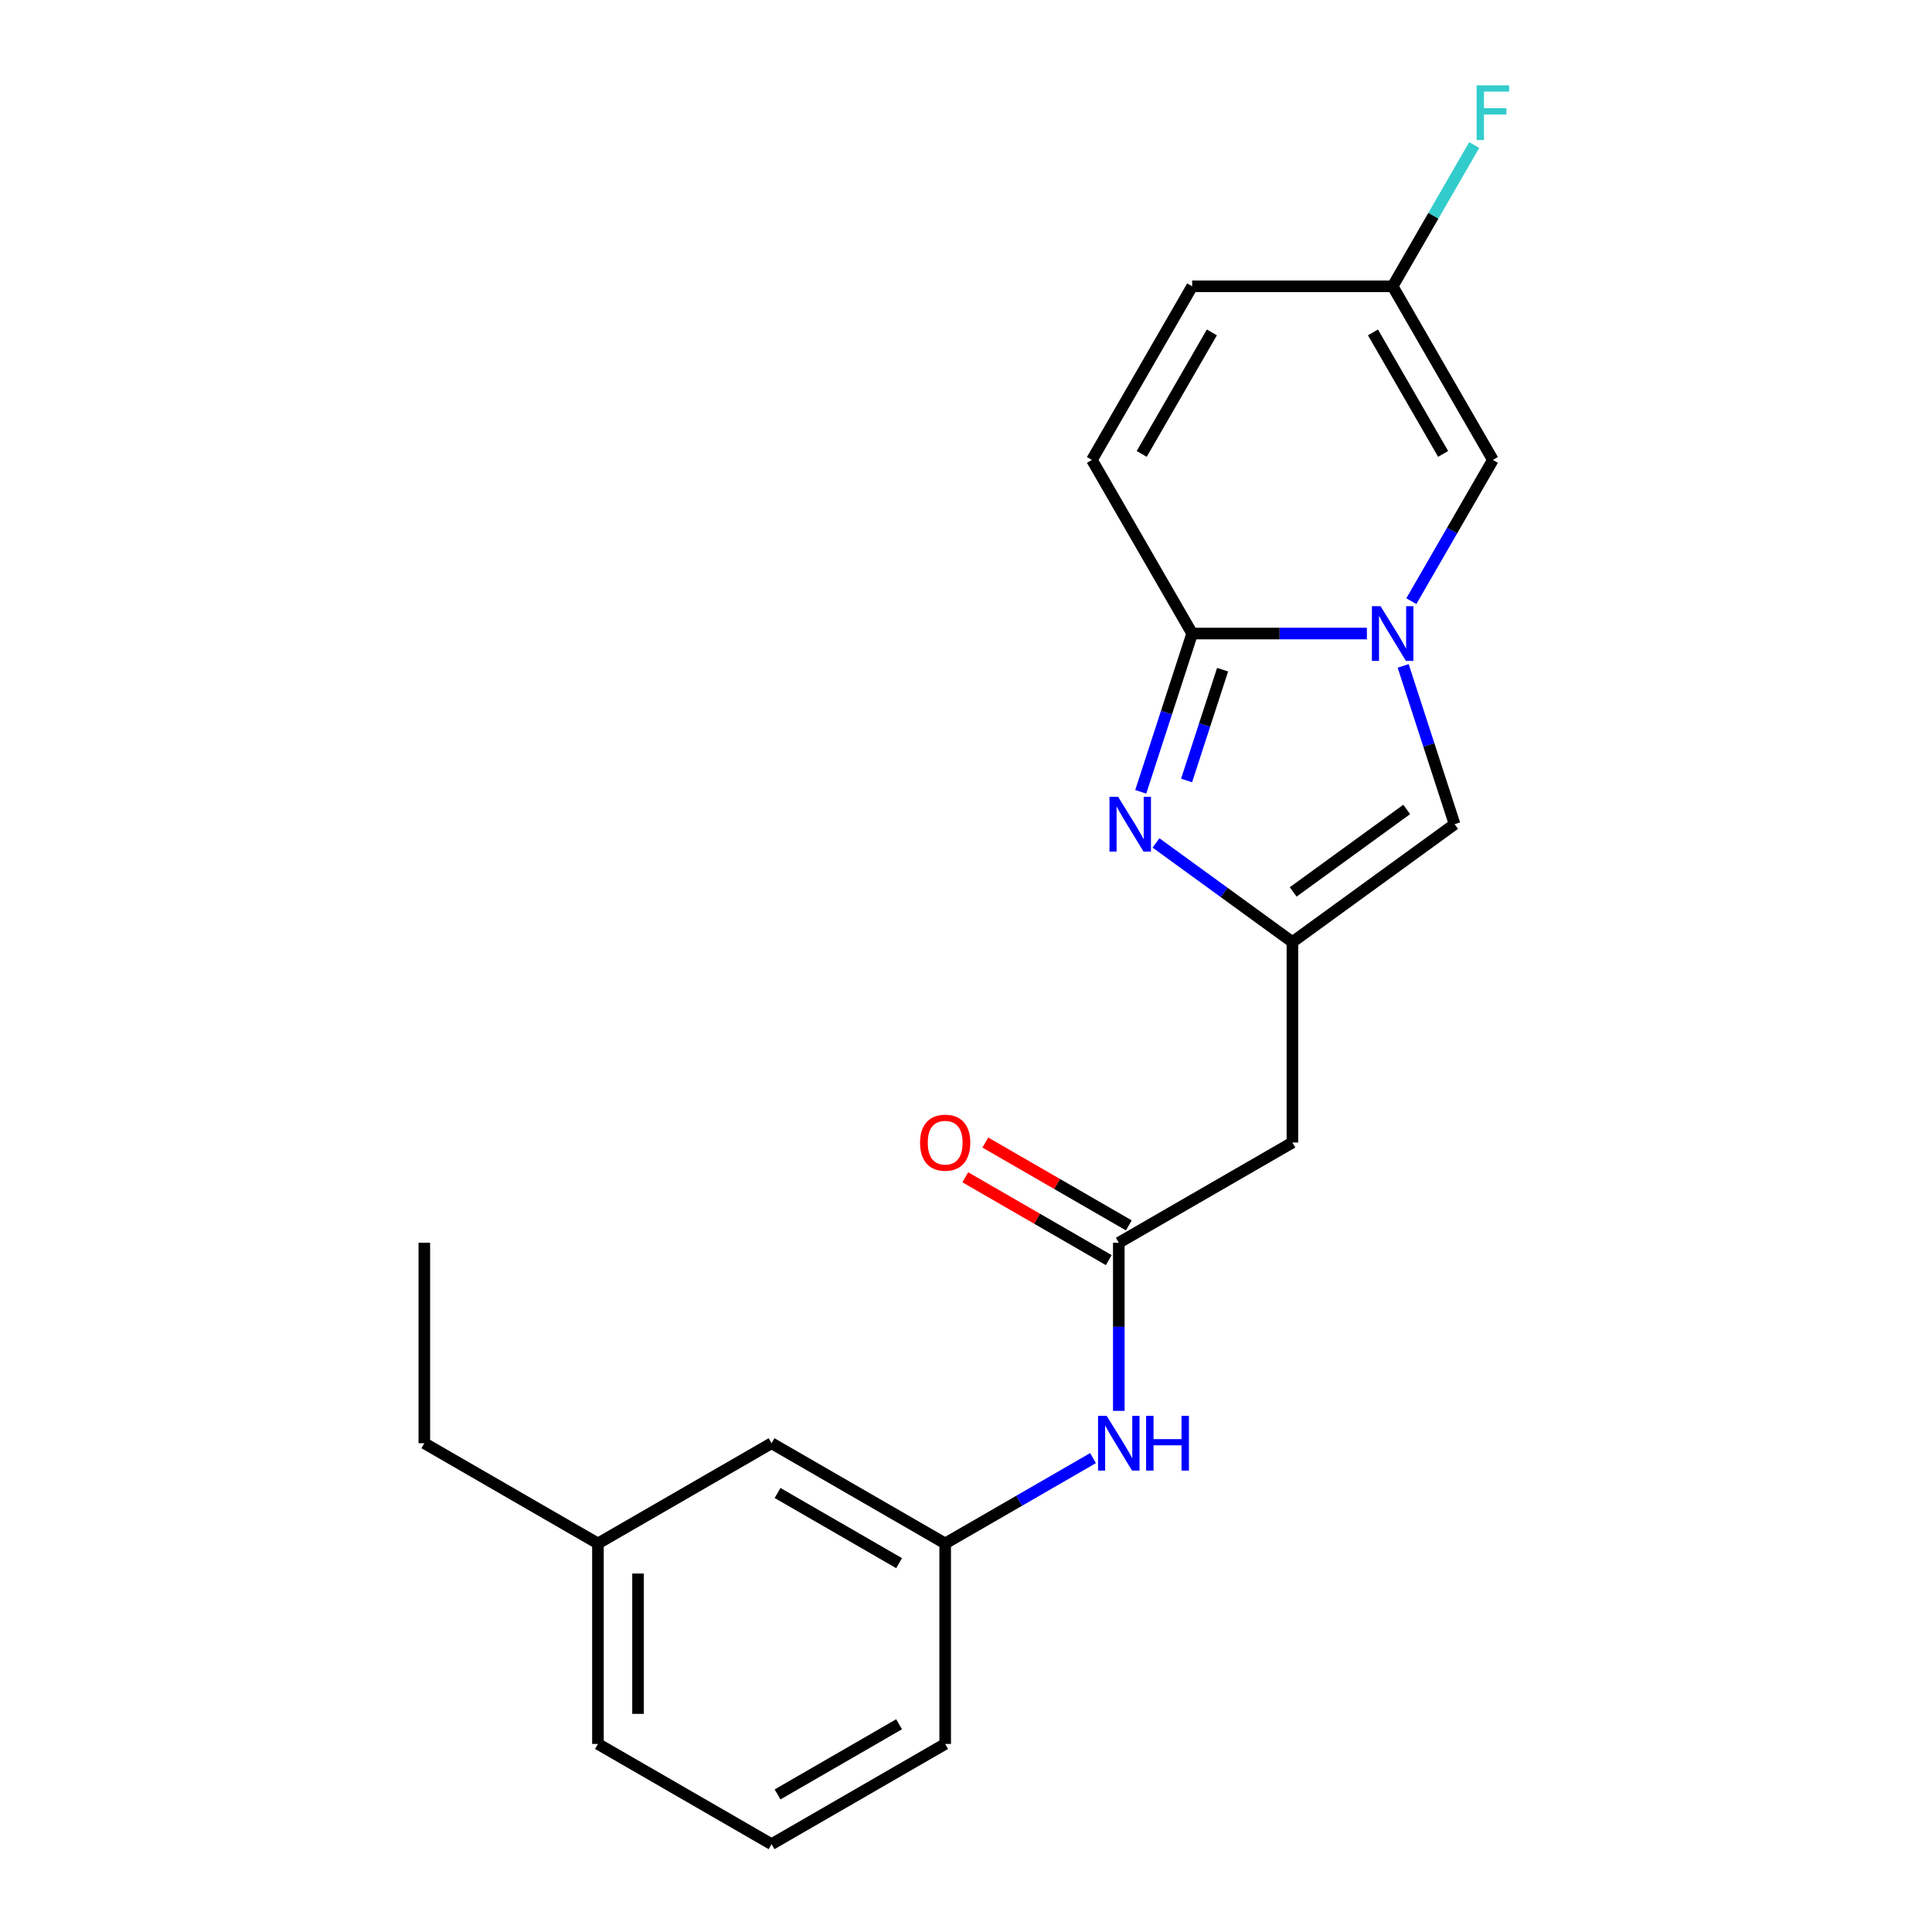 <?xml version='1.0' encoding='iso-8859-1'?>
<svg version='1.1' baseProfile='full'
              xmlns='http://www.w3.org/2000/svg'
                      xmlns:rdkit='http://www.rdkit.org/xml'
                      xmlns:xlink='http://www.w3.org/1999/xlink'
                  xml:space='preserve'
width='1000px' height='1000px' viewBox='0 0 1000 1000'>
<!-- END OF HEADER -->
<rect style='opacity:1.0;fill:#FFFFFF;stroke:none' width='1000' height='1000' x='0' y='0'> </rect>
<path class='bond-0' d='M 707.5,327.917 L 662.284,327.917' style='fill:none;fill-rule:evenodd;stroke:#0000FF;stroke-width:6px;stroke-linecap:butt;stroke-linejoin:miter;stroke-opacity:1' />
<path class='bond-0' d='M 662.284,327.917 L 617.068,327.917' style='fill:none;fill-rule:evenodd;stroke:#000000;stroke-width:6px;stroke-linecap:butt;stroke-linejoin:miter;stroke-opacity:1' />
<path class='bond-3' d='M 726.278,344.672 L 739.589,385.638' style='fill:none;fill-rule:evenodd;stroke:#0000FF;stroke-width:6px;stroke-linecap:butt;stroke-linejoin:miter;stroke-opacity:1' />
<path class='bond-3' d='M 739.589,385.638 L 752.9,426.605' style='fill:none;fill-rule:evenodd;stroke:#000000;stroke-width:6px;stroke-linecap:butt;stroke-linejoin:miter;stroke-opacity:1' />
<path class='bond-4' d='M 730.507,311.163 L 751.612,274.608' style='fill:none;fill-rule:evenodd;stroke:#0000FF;stroke-width:6px;stroke-linecap:butt;stroke-linejoin:miter;stroke-opacity:1' />
<path class='bond-4' d='M 751.612,274.608 L 772.717,238.053' style='fill:none;fill-rule:evenodd;stroke:#000000;stroke-width:6px;stroke-linecap:butt;stroke-linejoin:miter;stroke-opacity:1' />
<path class='bond-1' d='M 617.068,327.917 L 603.757,368.884' style='fill:none;fill-rule:evenodd;stroke:#000000;stroke-width:6px;stroke-linecap:butt;stroke-linejoin:miter;stroke-opacity:1' />
<path class='bond-1' d='M 603.757,368.884 L 590.446,409.851' style='fill:none;fill-rule:evenodd;stroke:#0000FF;stroke-width:6px;stroke-linecap:butt;stroke-linejoin:miter;stroke-opacity:1' />
<path class='bond-1' d='M 632.812,346.621 L 623.494,375.297' style='fill:none;fill-rule:evenodd;stroke:#000000;stroke-width:6px;stroke-linecap:butt;stroke-linejoin:miter;stroke-opacity:1' />
<path class='bond-1' d='M 623.494,375.297 L 614.177,403.974' style='fill:none;fill-rule:evenodd;stroke:#0000FF;stroke-width:6px;stroke-linecap:butt;stroke-linejoin:miter;stroke-opacity:1' />
<path class='bond-6' d='M 617.068,327.917 L 565.185,238.053' style='fill:none;fill-rule:evenodd;stroke:#000000;stroke-width:6px;stroke-linecap:butt;stroke-linejoin:miter;stroke-opacity:1' />
<path class='bond-21' d='M 598.336,436.293 L 633.644,461.945' style='fill:none;fill-rule:evenodd;stroke:#0000FF;stroke-width:6px;stroke-linecap:butt;stroke-linejoin:miter;stroke-opacity:1' />
<path class='bond-21' d='M 633.644,461.945 L 668.951,487.597' style='fill:none;fill-rule:evenodd;stroke:#000000;stroke-width:6px;stroke-linecap:butt;stroke-linejoin:miter;stroke-opacity:1' />
<path class='bond-2' d='M 668.951,487.597 L 752.9,426.605' style='fill:none;fill-rule:evenodd;stroke:#000000;stroke-width:6px;stroke-linecap:butt;stroke-linejoin:miter;stroke-opacity:1' />
<path class='bond-2' d='M 669.345,461.659 L 728.109,418.964' style='fill:none;fill-rule:evenodd;stroke:#000000;stroke-width:6px;stroke-linecap:butt;stroke-linejoin:miter;stroke-opacity:1' />
<path class='bond-5' d='M 668.951,487.597 L 668.951,591.364' style='fill:none;fill-rule:evenodd;stroke:#000000;stroke-width:6px;stroke-linecap:butt;stroke-linejoin:miter;stroke-opacity:1' />
<path class='bond-8' d='M 772.717,238.053 L 720.834,148.189' style='fill:none;fill-rule:evenodd;stroke:#000000;stroke-width:6px;stroke-linecap:butt;stroke-linejoin:miter;stroke-opacity:1' />
<path class='bond-8' d='M 746.962,234.95 L 710.644,172.045' style='fill:none;fill-rule:evenodd;stroke:#000000;stroke-width:6px;stroke-linecap:butt;stroke-linejoin:miter;stroke-opacity:1' />
<path class='bond-7' d='M 668.951,591.364 L 579.087,643.247' style='fill:none;fill-rule:evenodd;stroke:#000000;stroke-width:6px;stroke-linecap:butt;stroke-linejoin:miter;stroke-opacity:1' />
<path class='bond-22' d='M 565.185,238.053 L 617.068,148.189' style='fill:none;fill-rule:evenodd;stroke:#000000;stroke-width:6px;stroke-linecap:butt;stroke-linejoin:miter;stroke-opacity:1' />
<path class='bond-22' d='M 590.94,234.95 L 627.258,172.045' style='fill:none;fill-rule:evenodd;stroke:#000000;stroke-width:6px;stroke-linecap:butt;stroke-linejoin:miter;stroke-opacity:1' />
<path class='bond-10' d='M 579.087,643.247 L 579.087,686.753' style='fill:none;fill-rule:evenodd;stroke:#000000;stroke-width:6px;stroke-linecap:butt;stroke-linejoin:miter;stroke-opacity:1' />
<path class='bond-10' d='M 579.087,686.753 L 579.087,730.259' style='fill:none;fill-rule:evenodd;stroke:#0000FF;stroke-width:6px;stroke-linecap:butt;stroke-linejoin:miter;stroke-opacity:1' />
<path class='bond-11' d='M 584.275,634.26 L 547.14,612.82' style='fill:none;fill-rule:evenodd;stroke:#000000;stroke-width:6px;stroke-linecap:butt;stroke-linejoin:miter;stroke-opacity:1' />
<path class='bond-11' d='M 547.14,612.82 L 510.005,591.38' style='fill:none;fill-rule:evenodd;stroke:#FF0000;stroke-width:6px;stroke-linecap:butt;stroke-linejoin:miter;stroke-opacity:1' />
<path class='bond-11' d='M 573.898,652.233 L 536.763,630.793' style='fill:none;fill-rule:evenodd;stroke:#000000;stroke-width:6px;stroke-linecap:butt;stroke-linejoin:miter;stroke-opacity:1' />
<path class='bond-11' d='M 536.763,630.793 L 499.628,609.353' style='fill:none;fill-rule:evenodd;stroke:#FF0000;stroke-width:6px;stroke-linecap:butt;stroke-linejoin:miter;stroke-opacity:1' />
<path class='bond-9' d='M 720.834,148.189 L 617.068,148.189' style='fill:none;fill-rule:evenodd;stroke:#000000;stroke-width:6px;stroke-linecap:butt;stroke-linejoin:miter;stroke-opacity:1' />
<path class='bond-13' d='M 720.834,148.189 L 741.939,111.634' style='fill:none;fill-rule:evenodd;stroke:#000000;stroke-width:6px;stroke-linecap:butt;stroke-linejoin:miter;stroke-opacity:1' />
<path class='bond-13' d='M 741.939,111.634 L 763.044,75.079' style='fill:none;fill-rule:evenodd;stroke:#33CCCC;stroke-width:6px;stroke-linecap:butt;stroke-linejoin:miter;stroke-opacity:1' />
<path class='bond-12' d='M 565.753,754.711 L 527.487,776.804' style='fill:none;fill-rule:evenodd;stroke:#0000FF;stroke-width:6px;stroke-linecap:butt;stroke-linejoin:miter;stroke-opacity:1' />
<path class='bond-12' d='M 527.487,776.804 L 489.222,798.896' style='fill:none;fill-rule:evenodd;stroke:#000000;stroke-width:6px;stroke-linecap:butt;stroke-linejoin:miter;stroke-opacity:1' />
<path class='bond-14' d='M 489.222,798.896 L 399.358,747.013' style='fill:none;fill-rule:evenodd;stroke:#000000;stroke-width:6px;stroke-linecap:butt;stroke-linejoin:miter;stroke-opacity:1' />
<path class='bond-14' d='M 465.366,809.086 L 402.461,772.768' style='fill:none;fill-rule:evenodd;stroke:#000000;stroke-width:6px;stroke-linecap:butt;stroke-linejoin:miter;stroke-opacity:1' />
<path class='bond-17' d='M 489.222,798.896 L 489.222,902.662' style='fill:none;fill-rule:evenodd;stroke:#000000;stroke-width:6px;stroke-linecap:butt;stroke-linejoin:miter;stroke-opacity:1' />
<path class='bond-15' d='M 399.358,747.013 L 309.494,798.896' style='fill:none;fill-rule:evenodd;stroke:#000000;stroke-width:6px;stroke-linecap:butt;stroke-linejoin:miter;stroke-opacity:1' />
<path class='bond-19' d='M 309.494,798.896 L 219.63,747.013' style='fill:none;fill-rule:evenodd;stroke:#000000;stroke-width:6px;stroke-linecap:butt;stroke-linejoin:miter;stroke-opacity:1' />
<path class='bond-23' d='M 309.494,798.896 L 309.494,902.662' style='fill:none;fill-rule:evenodd;stroke:#000000;stroke-width:6px;stroke-linecap:butt;stroke-linejoin:miter;stroke-opacity:1' />
<path class='bond-23' d='M 330.247,814.461 L 330.247,887.097' style='fill:none;fill-rule:evenodd;stroke:#000000;stroke-width:6px;stroke-linecap:butt;stroke-linejoin:miter;stroke-opacity:1' />
<path class='bond-16' d='M 399.358,954.545 L 489.222,902.662' style='fill:none;fill-rule:evenodd;stroke:#000000;stroke-width:6px;stroke-linecap:butt;stroke-linejoin:miter;stroke-opacity:1' />
<path class='bond-16' d='M 402.461,928.79 L 465.366,892.472' style='fill:none;fill-rule:evenodd;stroke:#000000;stroke-width:6px;stroke-linecap:butt;stroke-linejoin:miter;stroke-opacity:1' />
<path class='bond-18' d='M 399.358,954.545 L 309.494,902.662' style='fill:none;fill-rule:evenodd;stroke:#000000;stroke-width:6px;stroke-linecap:butt;stroke-linejoin:miter;stroke-opacity:1' />
<path class='bond-20' d='M 219.63,747.013 L 219.63,643.247' style='fill:none;fill-rule:evenodd;stroke:#000000;stroke-width:6px;stroke-linecap:butt;stroke-linejoin:miter;stroke-opacity:1' />
<path  class='atom-0' d='M 714.574 313.757
L 723.854 328.757
Q 724.774 330.237, 726.254 332.917
Q 727.734 335.597, 727.814 335.757
L 727.814 313.757
L 731.574 313.757
L 731.574 342.077
L 727.694 342.077
L 717.734 325.677
Q 716.574 323.757, 715.334 321.557
Q 714.134 319.357, 713.774 318.677
L 713.774 342.077
L 710.094 342.077
L 710.094 313.757
L 714.574 313.757
' fill='#0000FF'/>
<path  class='atom-2' d='M 578.742 412.445
L 588.022 427.445
Q 588.942 428.925, 590.422 431.605
Q 591.902 434.285, 591.982 434.445
L 591.982 412.445
L 595.742 412.445
L 595.742 440.765
L 591.862 440.765
L 581.902 424.365
Q 580.742 422.445, 579.502 420.245
Q 578.302 418.045, 577.942 417.365
L 577.942 440.765
L 574.262 440.765
L 574.262 412.445
L 578.742 412.445
' fill='#0000FF'/>
<path  class='atom-11' d='M 572.827 732.853
L 582.107 747.853
Q 583.027 749.333, 584.507 752.013
Q 585.987 754.693, 586.067 754.853
L 586.067 732.853
L 589.827 732.853
L 589.827 761.173
L 585.947 761.173
L 575.987 744.773
Q 574.827 742.853, 573.587 740.653
Q 572.387 738.453, 572.027 737.773
L 572.027 761.173
L 568.347 761.173
L 568.347 732.853
L 572.827 732.853
' fill='#0000FF'/>
<path  class='atom-11' d='M 593.227 732.853
L 597.067 732.853
L 597.067 744.893
L 611.547 744.893
L 611.547 732.853
L 615.387 732.853
L 615.387 761.173
L 611.547 761.173
L 611.547 748.093
L 597.067 748.093
L 597.067 761.173
L 593.227 761.173
L 593.227 732.853
' fill='#0000FF'/>
<path  class='atom-12' d='M 476.222 591.444
Q 476.222 584.644, 479.582 580.844
Q 482.942 577.044, 489.222 577.044
Q 495.502 577.044, 498.862 580.844
Q 502.222 584.644, 502.222 591.444
Q 502.222 598.324, 498.822 602.244
Q 495.422 606.124, 489.222 606.124
Q 482.982 606.124, 479.582 602.244
Q 476.222 598.364, 476.222 591.444
M 489.222 602.924
Q 493.542 602.924, 495.862 600.044
Q 498.222 597.124, 498.222 591.444
Q 498.222 585.884, 495.862 583.084
Q 493.542 580.244, 489.222 580.244
Q 484.902 580.244, 482.542 583.044
Q 480.222 585.844, 480.222 591.444
Q 480.222 597.164, 482.542 600.044
Q 484.902 602.924, 489.222 602.924
' fill='#FF0000'/>
<path  class='atom-14' d='M 764.297 44.165
L 781.137 44.165
L 781.137 47.405
L 768.097 47.405
L 768.097 56.005
L 779.697 56.005
L 779.697 59.285
L 768.097 59.285
L 768.097 72.485
L 764.297 72.485
L 764.297 44.165
' fill='#33CCCC'/>
</svg>
